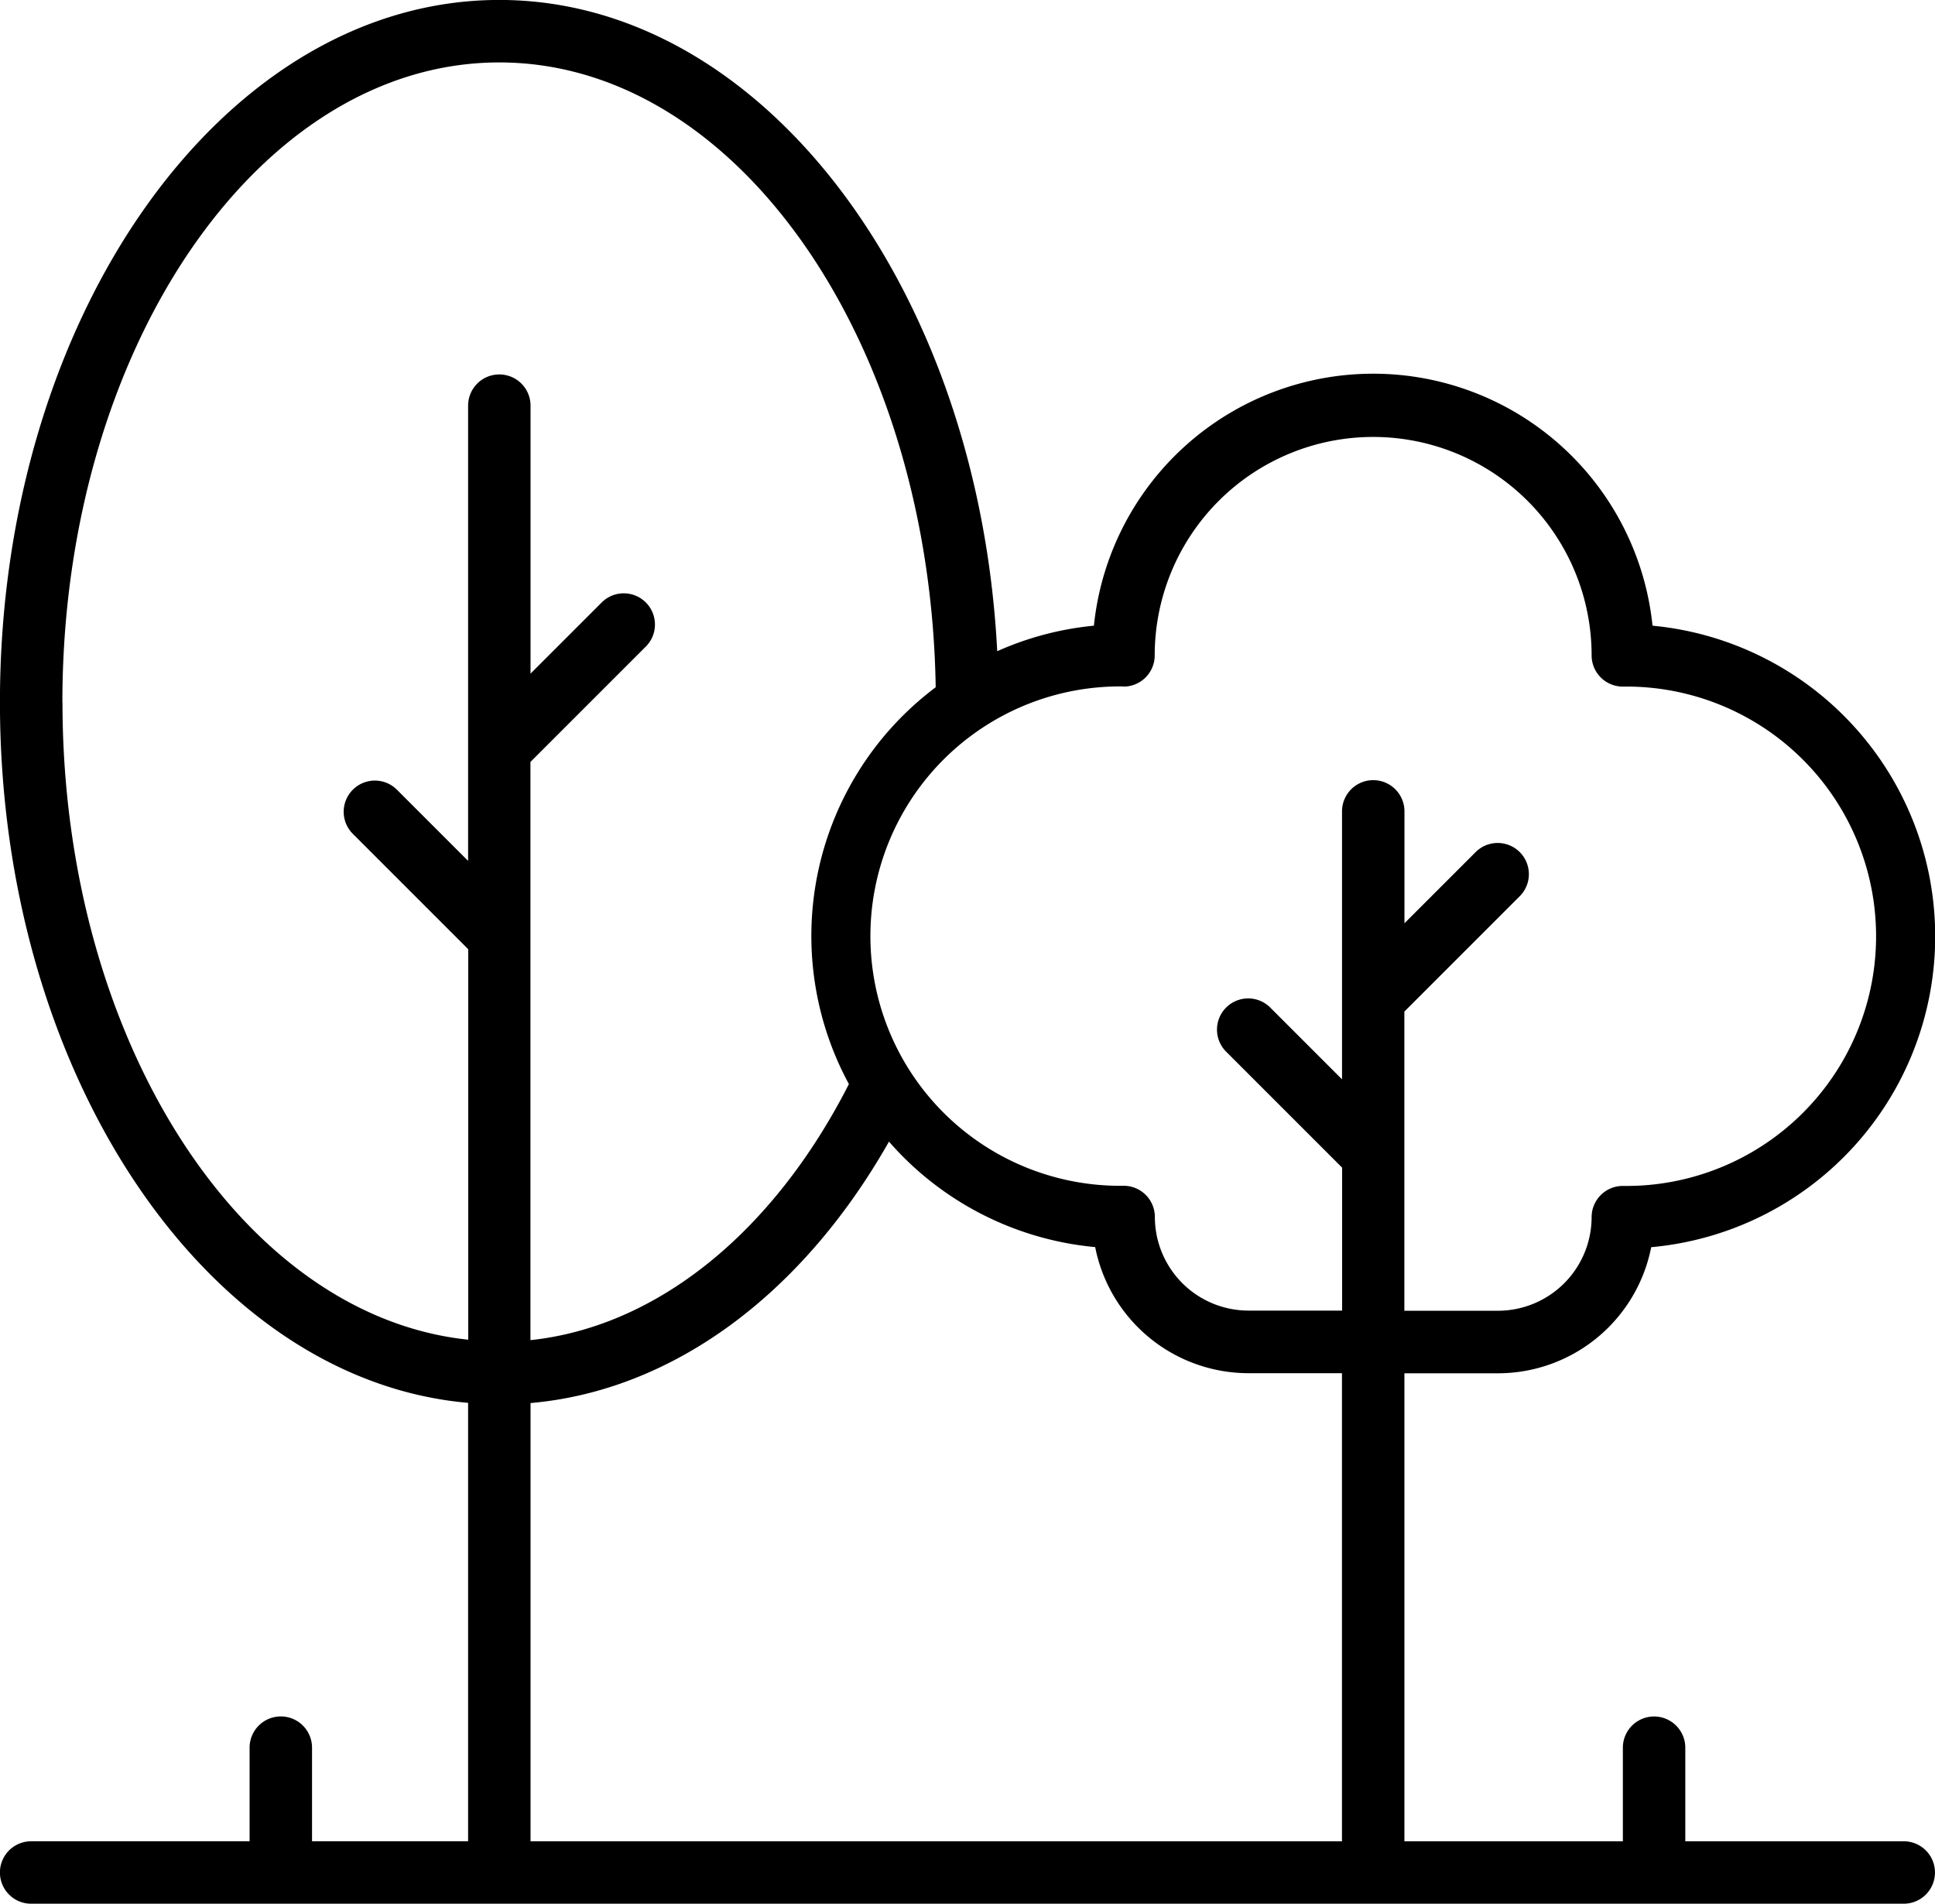 <svg id="Groupe_58" data-name="Groupe 58" xmlns="http://www.w3.org/2000/svg" width="37.902" height="37.29" viewBox="0 0 37.902 37.29">
  <path id="Tracé_333" data-name="Tracé 333" d="M491.29,365.068h-4.279v-1.834a.611.611,0,0,0-1.223,0v1.834h-4.279V355.9h1.834a3.061,3.061,0,0,0,3-2.47,6.113,6.113,0,0,0,.026-12.174,5.5,5.5,0,0,0-10.942,0,6.06,6.06,0,0,0-1.894.5c-.365-7.12-4.6-12.757-9.753-12.757-5.393,0-9.781,6.17-9.781,13.755,0,7.3,4.061,13.28,9.17,13.725v8.588h-3.057v-1.834a.611.611,0,0,0-1.223,0v1.834h-4.279a.611.611,0,1,0,0,1.223H491.29a.611.611,0,1,0,0-1.223Zm-15.283-22.619a.611.611,0,0,0,.611-.611,4.279,4.279,0,1,1,8.558,0,.611.611,0,0,0,.611.611,4.891,4.891,0,1,1,0,9.781.611.611,0,0,0-.611.611,1.836,1.836,0,0,1-1.834,1.834h-1.834v-5.86l2.266-2.266a.611.611,0,0,0-.864-.864l-1.4,1.4v-2.192a.611.611,0,1,0-1.223,0v5.249l-1.4-1.4a.611.611,0,1,0-.864.864l2.266,2.266v2.8h-1.834a1.836,1.836,0,0,1-1.834-1.834.611.611,0,0,0-.611-.611,4.891,4.891,0,1,1,0-9.781Zm-20.785.306c0-6.91,3.839-12.532,8.558-12.532,4.651,0,8.441,5.464,8.548,12.239a6.09,6.09,0,0,0-1.7,7.773c-1.49,2.925-3.775,4.754-6.238,5.016V343.925l2.266-2.266a.611.611,0,0,0-.864-.864l-1.4,1.4v-5.249a.611.611,0,1,0-1.223,0v8.917l-1.4-1.4a.611.611,0,0,0-.864.864l2.266,2.266v7.649c-4.434-.462-7.947-5.878-7.947-12.487Zm9.17,13.728c2.76-.241,5.308-2.1,7.021-5.121a6.1,6.1,0,0,0,4.039,2.066,3.062,3.062,0,0,0,3,2.47h1.834v9.17H464.392Zm0,0" transform="translate(-454 -329)"/>
</svg>

